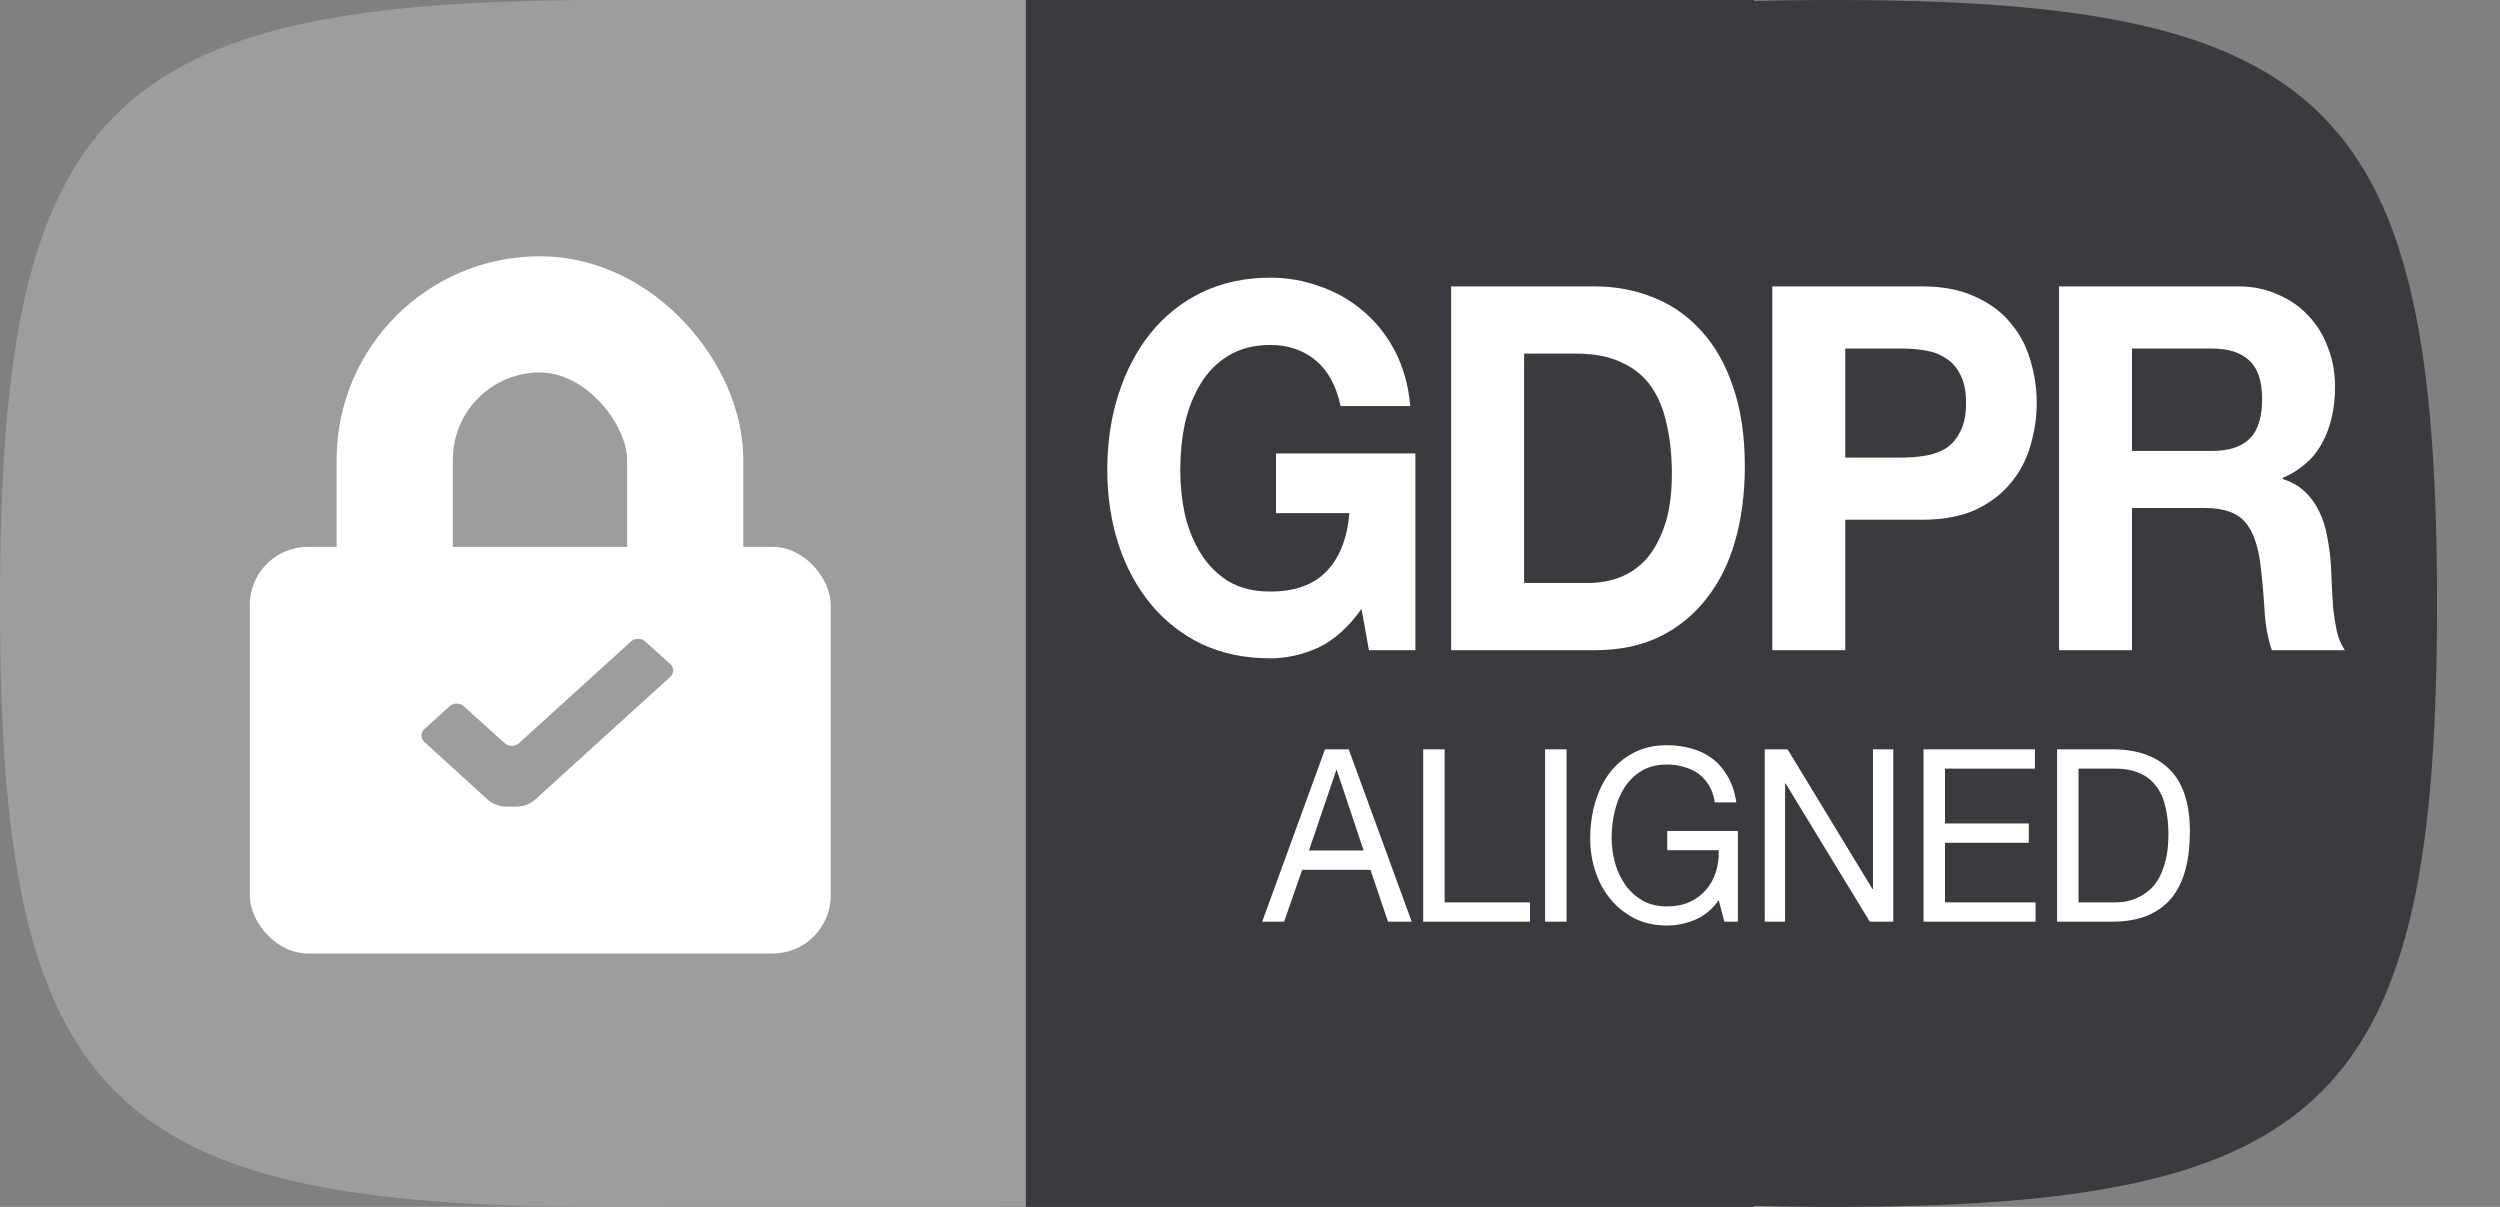 <svg width="58" height="28" viewBox="0 0 58 28" fill="none" xmlns="http://www.w3.org/2000/svg">
<rect x="0" y="0" width="58" height="28" fill="#808080" stroke="none"/>
<path d="M14 28C2.471 28 0 25.529 0 14C0 2.471 2.471 0 14 0C25.529 0 28 2.471 28 14C28 25.529 25.529 28 14 28Z" fill="#9C9D9E"/>
<rect x="23.194" y="28" width="28" height="17.5" transform="rotate(-90 23.194 28)" fill="#3A3B3E"/>
<path d="M42.539 28C31.01 28 28.539 25.529 28.539 14C28.539 2.471 31.01 0 42.539 0C54.068 0 56.539 2.471 56.539 14C56.539 25.529 54.068 28 42.539 28Z" fill="#3A3B3E"/>
<rect x="14" y="28" width="28" height="9.8" transform="rotate(-90 14 28)" fill="#9C9D9E"/>
<path d="M48.221 20.935H49.05C49.105 20.935 49.175 20.931 49.259 20.924C49.343 20.912 49.432 20.89 49.526 20.856C49.621 20.819 49.713 20.767 49.804 20.7C49.898 20.632 49.982 20.541 50.056 20.425C50.129 20.309 50.188 20.166 50.234 19.994C50.283 19.818 50.307 19.608 50.307 19.361C50.307 19.122 50.285 18.909 50.239 18.723C50.197 18.532 50.126 18.372 50.024 18.241C49.926 18.107 49.799 18.006 49.642 17.939C49.484 17.868 49.291 17.832 49.06 17.832H48.221V20.935ZM47.724 17.384H49.008C49.584 17.384 50.028 17.541 50.339 17.855C50.65 18.168 50.805 18.646 50.805 19.288C50.805 19.624 50.77 19.923 50.7 20.184C50.63 20.442 50.522 20.66 50.375 20.84C50.229 21.015 50.042 21.149 49.815 21.243C49.588 21.336 49.319 21.383 49.008 21.383H47.724V17.384Z" fill="white"/>
<path d="M44.626 17.384H47.21V17.832H45.124V19.104H47.068V19.552H45.124V20.935H47.225V21.383H44.626V17.384Z" fill="white"/>
<path d="M40.942 17.384H41.472L43.442 20.627H43.453V17.384H43.924V21.383H43.379L41.425 18.174H41.414V21.383H40.942V17.384Z" fill="white"/>
<path d="M39.874 20.884C39.728 21.093 39.546 21.244 39.33 21.337C39.113 21.427 38.895 21.472 38.674 21.472C38.395 21.472 38.145 21.418 37.925 21.309C37.705 21.197 37.518 21.048 37.364 20.861C37.211 20.675 37.093 20.46 37.013 20.217C36.933 19.975 36.893 19.723 36.893 19.461C36.893 19.17 36.929 18.894 37.003 18.633C37.08 18.367 37.191 18.136 37.338 17.938C37.488 17.74 37.673 17.584 37.894 17.468C38.117 17.348 38.377 17.289 38.674 17.289C38.877 17.289 39.067 17.315 39.246 17.367C39.427 17.416 39.588 17.494 39.728 17.602C39.871 17.71 39.99 17.849 40.084 18.017C40.182 18.181 40.248 18.381 40.283 18.616H39.785C39.761 18.463 39.715 18.332 39.649 18.224C39.583 18.112 39.501 18.02 39.403 17.949C39.305 17.878 39.193 17.826 39.067 17.793C38.945 17.755 38.814 17.737 38.674 17.737C38.447 17.737 38.252 17.785 38.087 17.882C37.927 17.979 37.794 18.108 37.689 18.269C37.588 18.425 37.513 18.606 37.464 18.812C37.415 19.013 37.39 19.221 37.39 19.433C37.39 19.642 37.418 19.844 37.474 20.038C37.53 20.229 37.612 20.398 37.721 20.548C37.829 20.693 37.962 20.811 38.119 20.901C38.28 20.986 38.465 21.029 38.674 21.029C38.87 21.029 39.043 20.996 39.193 20.929C39.343 20.861 39.469 20.77 39.571 20.654C39.675 20.535 39.754 20.397 39.806 20.24C39.859 20.079 39.882 19.907 39.874 19.725H38.68V19.277H40.32V21.382H40.005L39.874 20.884Z" fill="white"/>
<path d="M35.846 17.384H36.344V21.383H35.846V17.384Z" fill="white"/>
<path d="M33.018 17.384H33.515V20.935H35.496V21.383H33.018V17.384Z" fill="white"/>
<path d="M30.368 19.731H31.636L31.013 17.866H31.002L30.368 19.731ZM30.74 17.384H31.29L32.752 21.383H32.202L31.794 20.179H30.211L29.791 21.383H29.283L30.74 17.384Z" fill="white"/>
<path d="M49.462 10.462H51.316C51.705 10.462 51.996 10.368 52.19 10.179C52.384 9.99 52.481 9.682 52.481 9.257C52.481 8.847 52.384 8.551 52.19 8.37C51.996 8.181 51.705 8.086 51.316 8.086H49.462V10.462ZM47.77 6.644H51.92C52.265 6.644 52.574 6.707 52.847 6.833C53.128 6.951 53.365 7.117 53.559 7.33C53.76 7.542 53.911 7.791 54.012 8.074C54.12 8.35 54.173 8.65 54.173 8.973C54.173 9.469 54.076 9.899 53.882 10.261C53.695 10.624 53.386 10.9 52.955 11.089V11.113C53.164 11.176 53.336 11.274 53.473 11.408C53.609 11.534 53.721 11.688 53.807 11.869C53.893 12.043 53.954 12.236 53.99 12.448C54.033 12.661 54.062 12.874 54.076 13.087C54.084 13.221 54.091 13.378 54.098 13.56C54.105 13.741 54.116 13.926 54.13 14.115C54.152 14.304 54.181 14.486 54.217 14.659C54.26 14.825 54.321 14.966 54.4 15.085H52.707C52.614 14.817 52.556 14.498 52.535 14.127C52.513 13.757 52.481 13.402 52.438 13.063C52.38 12.622 52.258 12.299 52.071 12.094C51.884 11.889 51.579 11.786 51.155 11.786H49.462V15.085H47.77V6.644Z" fill="white"/>
<path d="M42.81 10.616H44.125C44.319 10.616 44.506 10.6 44.686 10.569C44.865 10.537 45.023 10.478 45.16 10.392C45.297 10.297 45.404 10.167 45.483 10.001C45.57 9.836 45.613 9.619 45.613 9.351C45.613 9.083 45.57 8.866 45.483 8.701C45.404 8.535 45.297 8.409 45.16 8.323C45.023 8.228 44.865 8.165 44.686 8.134C44.506 8.102 44.319 8.086 44.125 8.086H42.81V10.616ZM41.117 6.644H44.589C45.07 6.644 45.48 6.723 45.818 6.88C46.155 7.03 46.429 7.231 46.637 7.483C46.853 7.736 47.007 8.023 47.101 8.346C47.201 8.669 47.252 9.004 47.252 9.351C47.252 9.69 47.201 10.025 47.101 10.356C47.007 10.679 46.853 10.967 46.637 11.219C46.429 11.471 46.155 11.676 45.818 11.834C45.48 11.983 45.07 12.058 44.589 12.058H42.81V15.085H41.117V6.644Z" fill="white"/>
<path d="M35.359 13.524H36.868C37.112 13.524 37.349 13.481 37.58 13.394C37.809 13.307 38.014 13.166 38.194 12.969C38.374 12.764 38.517 12.5 38.625 12.177C38.733 11.853 38.787 11.459 38.787 10.994C38.787 10.569 38.747 10.187 38.668 9.848C38.596 9.501 38.474 9.205 38.302 8.961C38.129 8.717 37.899 8.532 37.612 8.405C37.331 8.271 36.983 8.204 36.566 8.204H35.359V13.524ZM33.666 6.644H36.986C37.482 6.644 37.942 6.731 38.367 6.904C38.798 7.077 39.168 7.338 39.477 7.684C39.793 8.031 40.038 8.465 40.21 8.985C40.39 9.505 40.48 10.116 40.48 10.817C40.48 11.432 40.408 11.999 40.264 12.519C40.12 13.04 39.901 13.489 39.606 13.867C39.319 14.245 38.956 14.545 38.517 14.765C38.086 14.978 37.576 15.085 36.986 15.085H33.666V6.644Z" fill="white"/>
<path d="M31.587 14.126C31.285 14.552 30.951 14.851 30.584 15.025C30.217 15.19 29.847 15.273 29.474 15.273C28.884 15.273 28.352 15.163 27.878 14.942C27.411 14.713 27.015 14.402 26.692 14.008C26.369 13.614 26.121 13.153 25.948 12.625C25.776 12.089 25.689 11.514 25.689 10.899C25.689 10.269 25.776 9.685 25.948 9.15C26.121 8.606 26.369 8.133 26.692 7.731C27.015 7.329 27.411 7.014 27.878 6.785C28.352 6.557 28.884 6.442 29.474 6.442C29.869 6.442 30.25 6.509 30.616 6.643C30.99 6.769 31.324 6.959 31.619 7.211C31.921 7.463 32.169 7.774 32.363 8.145C32.557 8.515 32.675 8.941 32.719 9.421H31.102C31.001 8.949 30.807 8.594 30.519 8.357C30.232 8.121 29.883 8.003 29.474 8.003C29.093 8.003 28.769 8.086 28.503 8.251C28.237 8.409 28.022 8.625 27.856 8.901C27.691 9.169 27.569 9.477 27.49 9.823C27.418 10.17 27.382 10.529 27.382 10.899C27.382 11.254 27.418 11.601 27.49 11.939C27.569 12.27 27.691 12.57 27.856 12.838C28.022 13.106 28.237 13.322 28.503 13.488C28.769 13.646 29.093 13.724 29.474 13.724C30.034 13.724 30.465 13.571 30.767 13.263C31.076 12.948 31.256 12.495 31.306 11.904H29.603V10.521H32.837V15.084H31.759L31.587 14.126Z" fill="white"/>
<rect x="5.795" y="12.687" width="13.478" height="9.435" rx="1.348" fill="white"/>
<rect x="9.158" y="7.293" width="6.739" height="11.457" rx="3.37" stroke="white" stroke-width="2.696"/>
<path d="M15.551 15.703L12.399 18.565C12.289 18.654 12.148 18.707 12 18.714H11.729C11.6 18.714 11.421 18.647 11.33 18.565L9.846 17.214C9.756 17.13 9.756 16.998 9.846 16.914L10.43 16.386C10.52 16.304 10.666 16.302 10.757 16.382L10.761 16.386L11.709 17.242C11.8 17.325 11.948 17.325 12.04 17.242L14.639 14.882C14.728 14.801 14.874 14.799 14.966 14.879L14.969 14.882L15.55 15.405C15.642 15.488 15.641 15.62 15.551 15.703Z" fill="#9C9D9E"/>
</svg>
